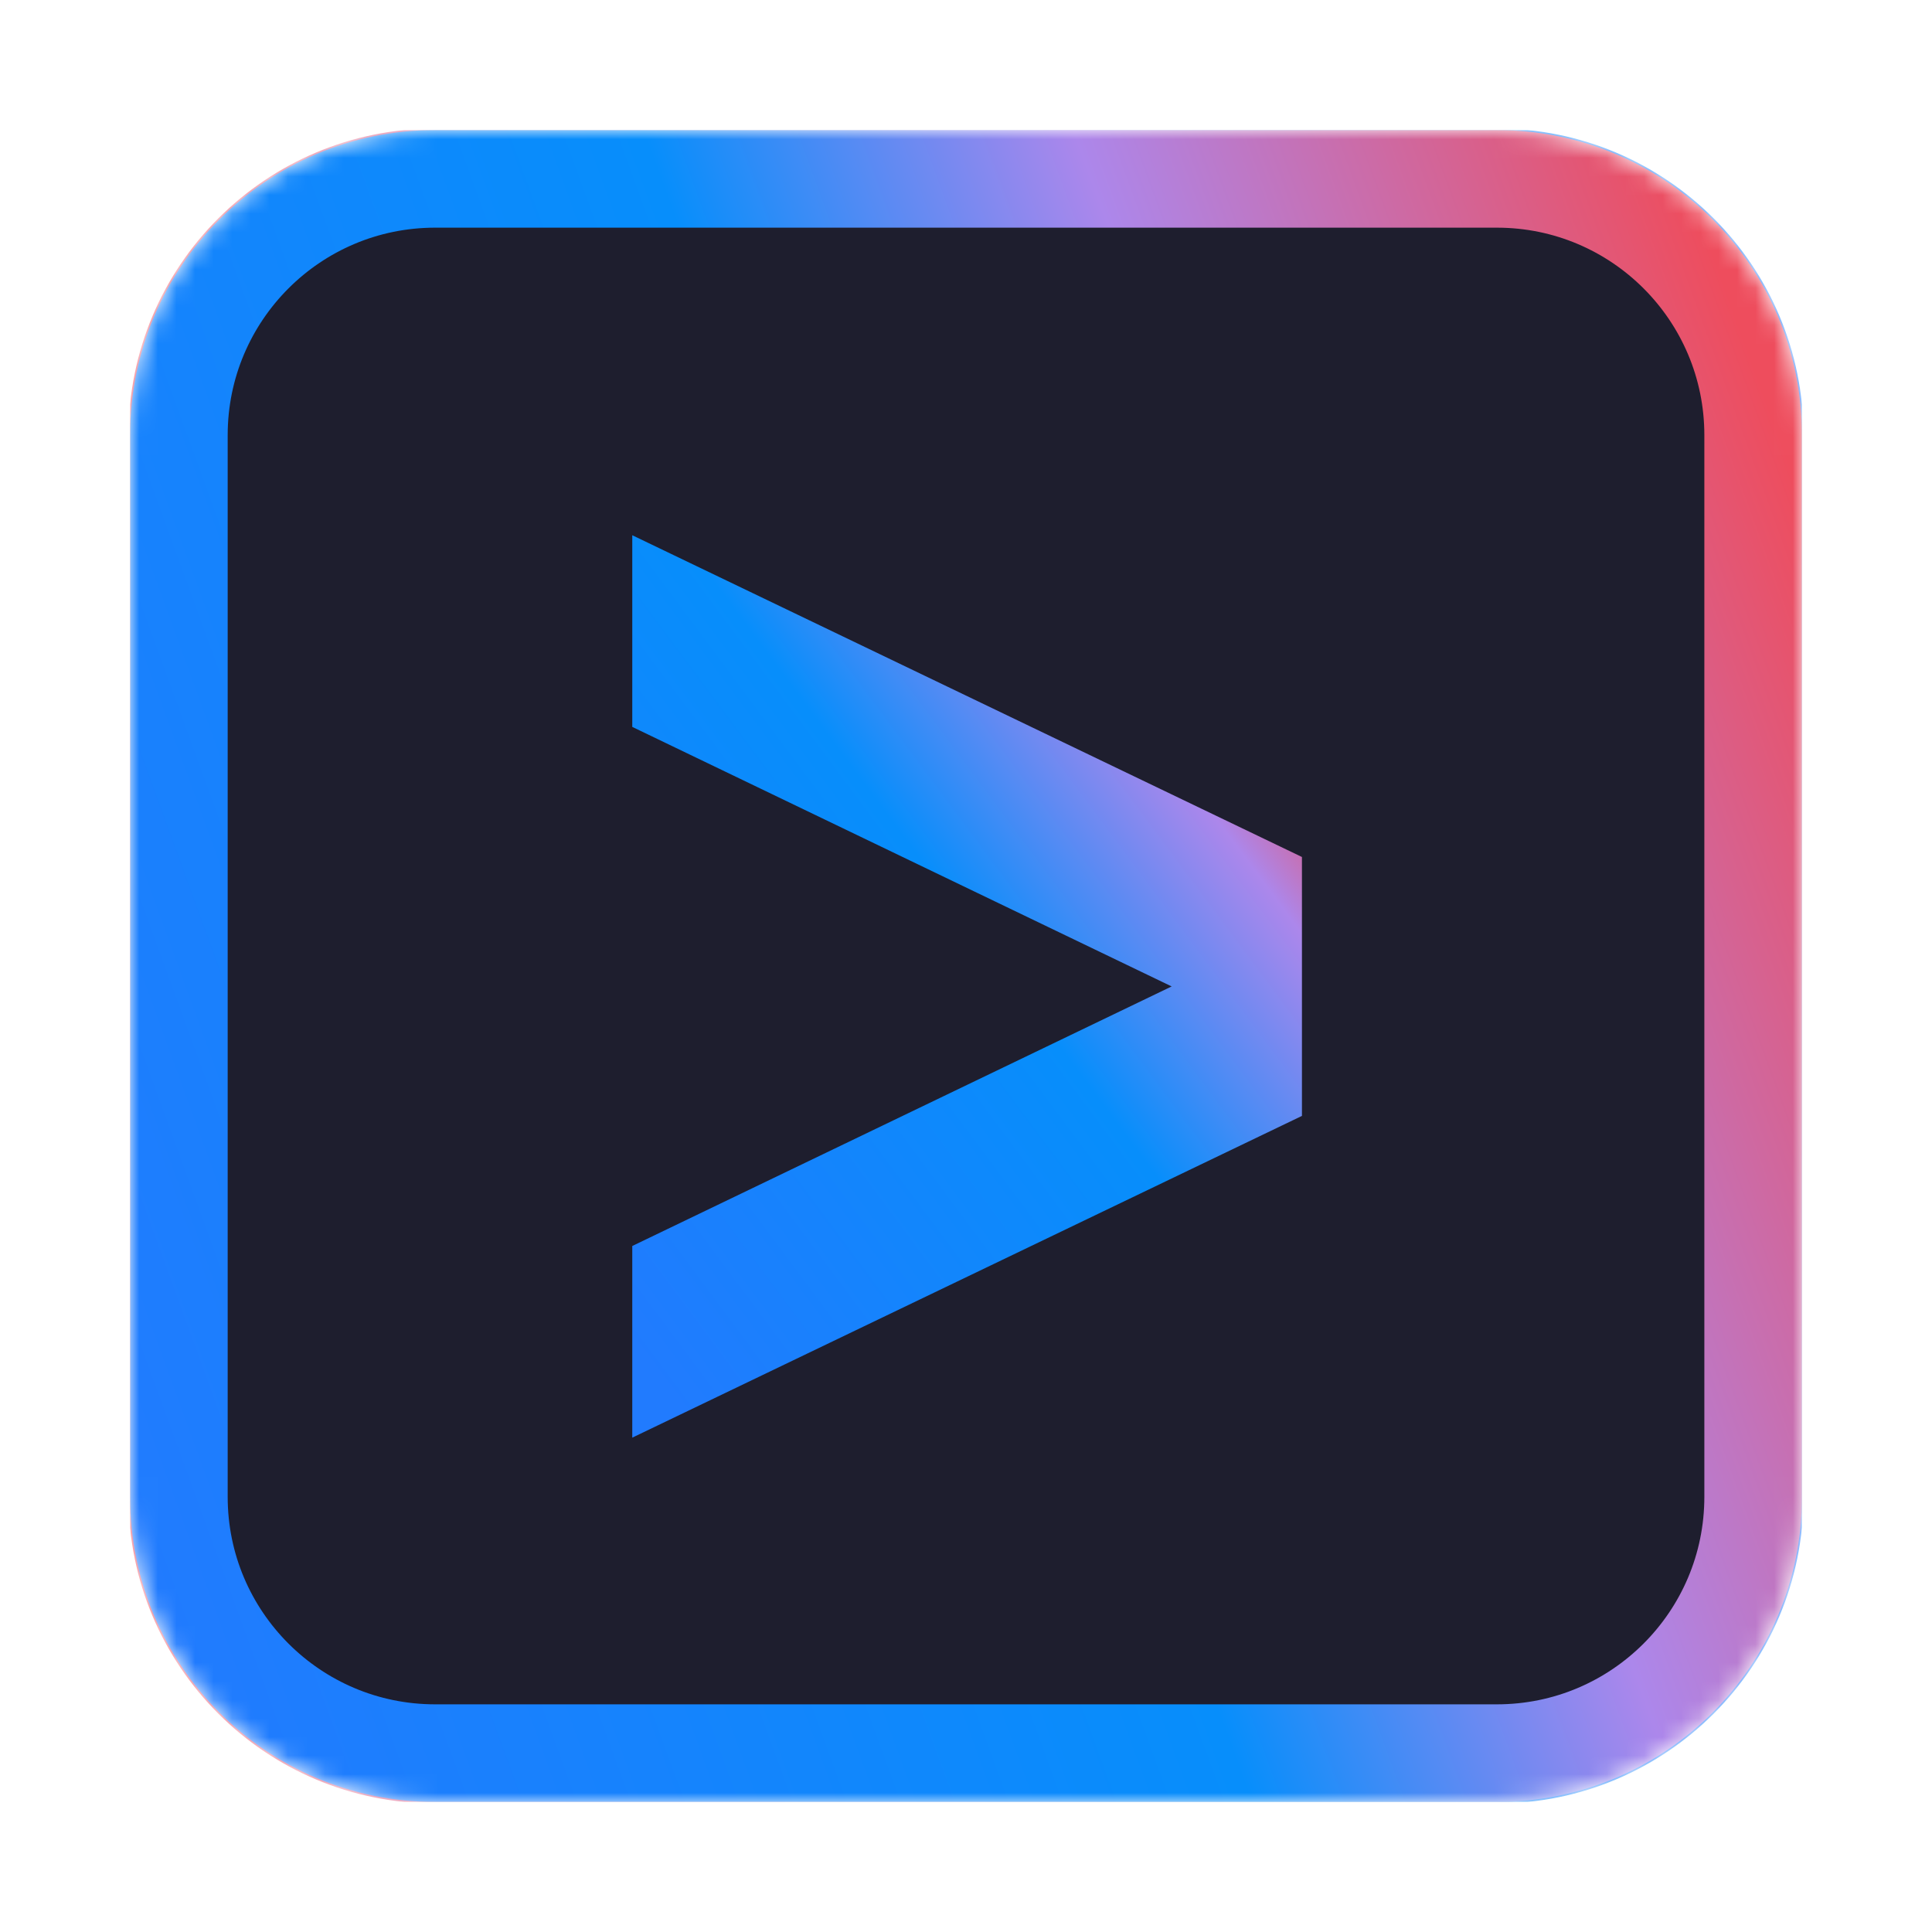 <svg width="104" height="104" viewBox="0 0 104 104" fill="none" xmlns="http://www.w3.org/2000/svg">
<g clip-path="url(#clip0_130_43489)">
<mask id="mask0_130_43489" style="mask-type:luminance" maskUnits="userSpaceOnUse" x="7" y="7" width="90" height="90">
<path d="M80.577 7H23.423C14.353 7 7 14.353 7 23.423V80.577C7 89.647 14.353 97 23.423 97H80.577C89.647 97 97 89.647 97 80.577V23.423C97 14.353 89.647 7 80.577 7Z" fill="white"/>
</mask>
<g mask="url(#mask0_130_43489)">
<path d="M80.577 7H23.423C14.353 7 7 14.353 7 23.423V80.577C7 89.647 14.353 97 23.423 97H80.577C89.647 97 97 89.647 97 80.577V23.423C97 14.353 89.647 7 80.577 7Z" fill="#1E1E2E" stroke="url(#paint0_linear_130_43489)" stroke-width="0.164" stroke-miterlimit="10"/>
<path d="M80.578 9.628H23.424C15.805 9.628 9.629 15.804 9.629 23.423V80.577C9.629 88.196 15.805 94.372 23.424 94.372H80.578C88.197 94.372 94.373 88.196 94.373 80.577V23.423C94.373 15.804 88.197 9.628 80.578 9.628Z" stroke="url(#paint1_linear_130_43489)" stroke-width="5.255"/>
<path d="M34.035 28.812V39.129L63.07 53.1L34.035 67.072V77.389L70.084 60.069V46.132L34.035 28.812Z" fill="url(#paint2_linear_130_43489)"/>
</g>
</g>
<defs>
<linearGradient id="paint0_linear_130_43489" x1="6.918" y1="52" x2="97.082" y2="52" gradientUnits="userSpaceOnUse">
<stop stop-color="#EE4D5D"/>
<stop offset="0.5" stop-color="#AC87EB"/>
<stop offset="0.7" stop-color="#078EFB"/>
<stop offset="1" stop-color="#217BFE"/>
</linearGradient>
<linearGradient id="paint1_linear_130_43489" x1="99.838" y1="34.59" x2="2.373" y2="70.064" gradientUnits="userSpaceOnUse">
<stop stop-color="#EE4D5D"/>
<stop offset="0.29" stop-color="#AC87EB"/>
<stop offset="0.5" stop-color="#078EFB"/>
<stop offset="1" stop-color="#217BFE"/>
</linearGradient>
<linearGradient id="paint2_linear_130_43489" x1="70.431" y1="30.771" x2="26.948" y2="63.124" gradientUnits="userSpaceOnUse">
<stop offset="0.1" stop-color="#EE4D5D"/>
<stop offset="0.22" stop-color="#AC87EB"/>
<stop offset="0.48" stop-color="#078EFB"/>
<stop offset="1" stop-color="#217BFE"/>
</linearGradient>
<clipPath id="clip0_130_43489">
<rect width="90" height="90" fill="white" transform="translate(7 7)"/>
</clipPath>
</defs>
</svg>
